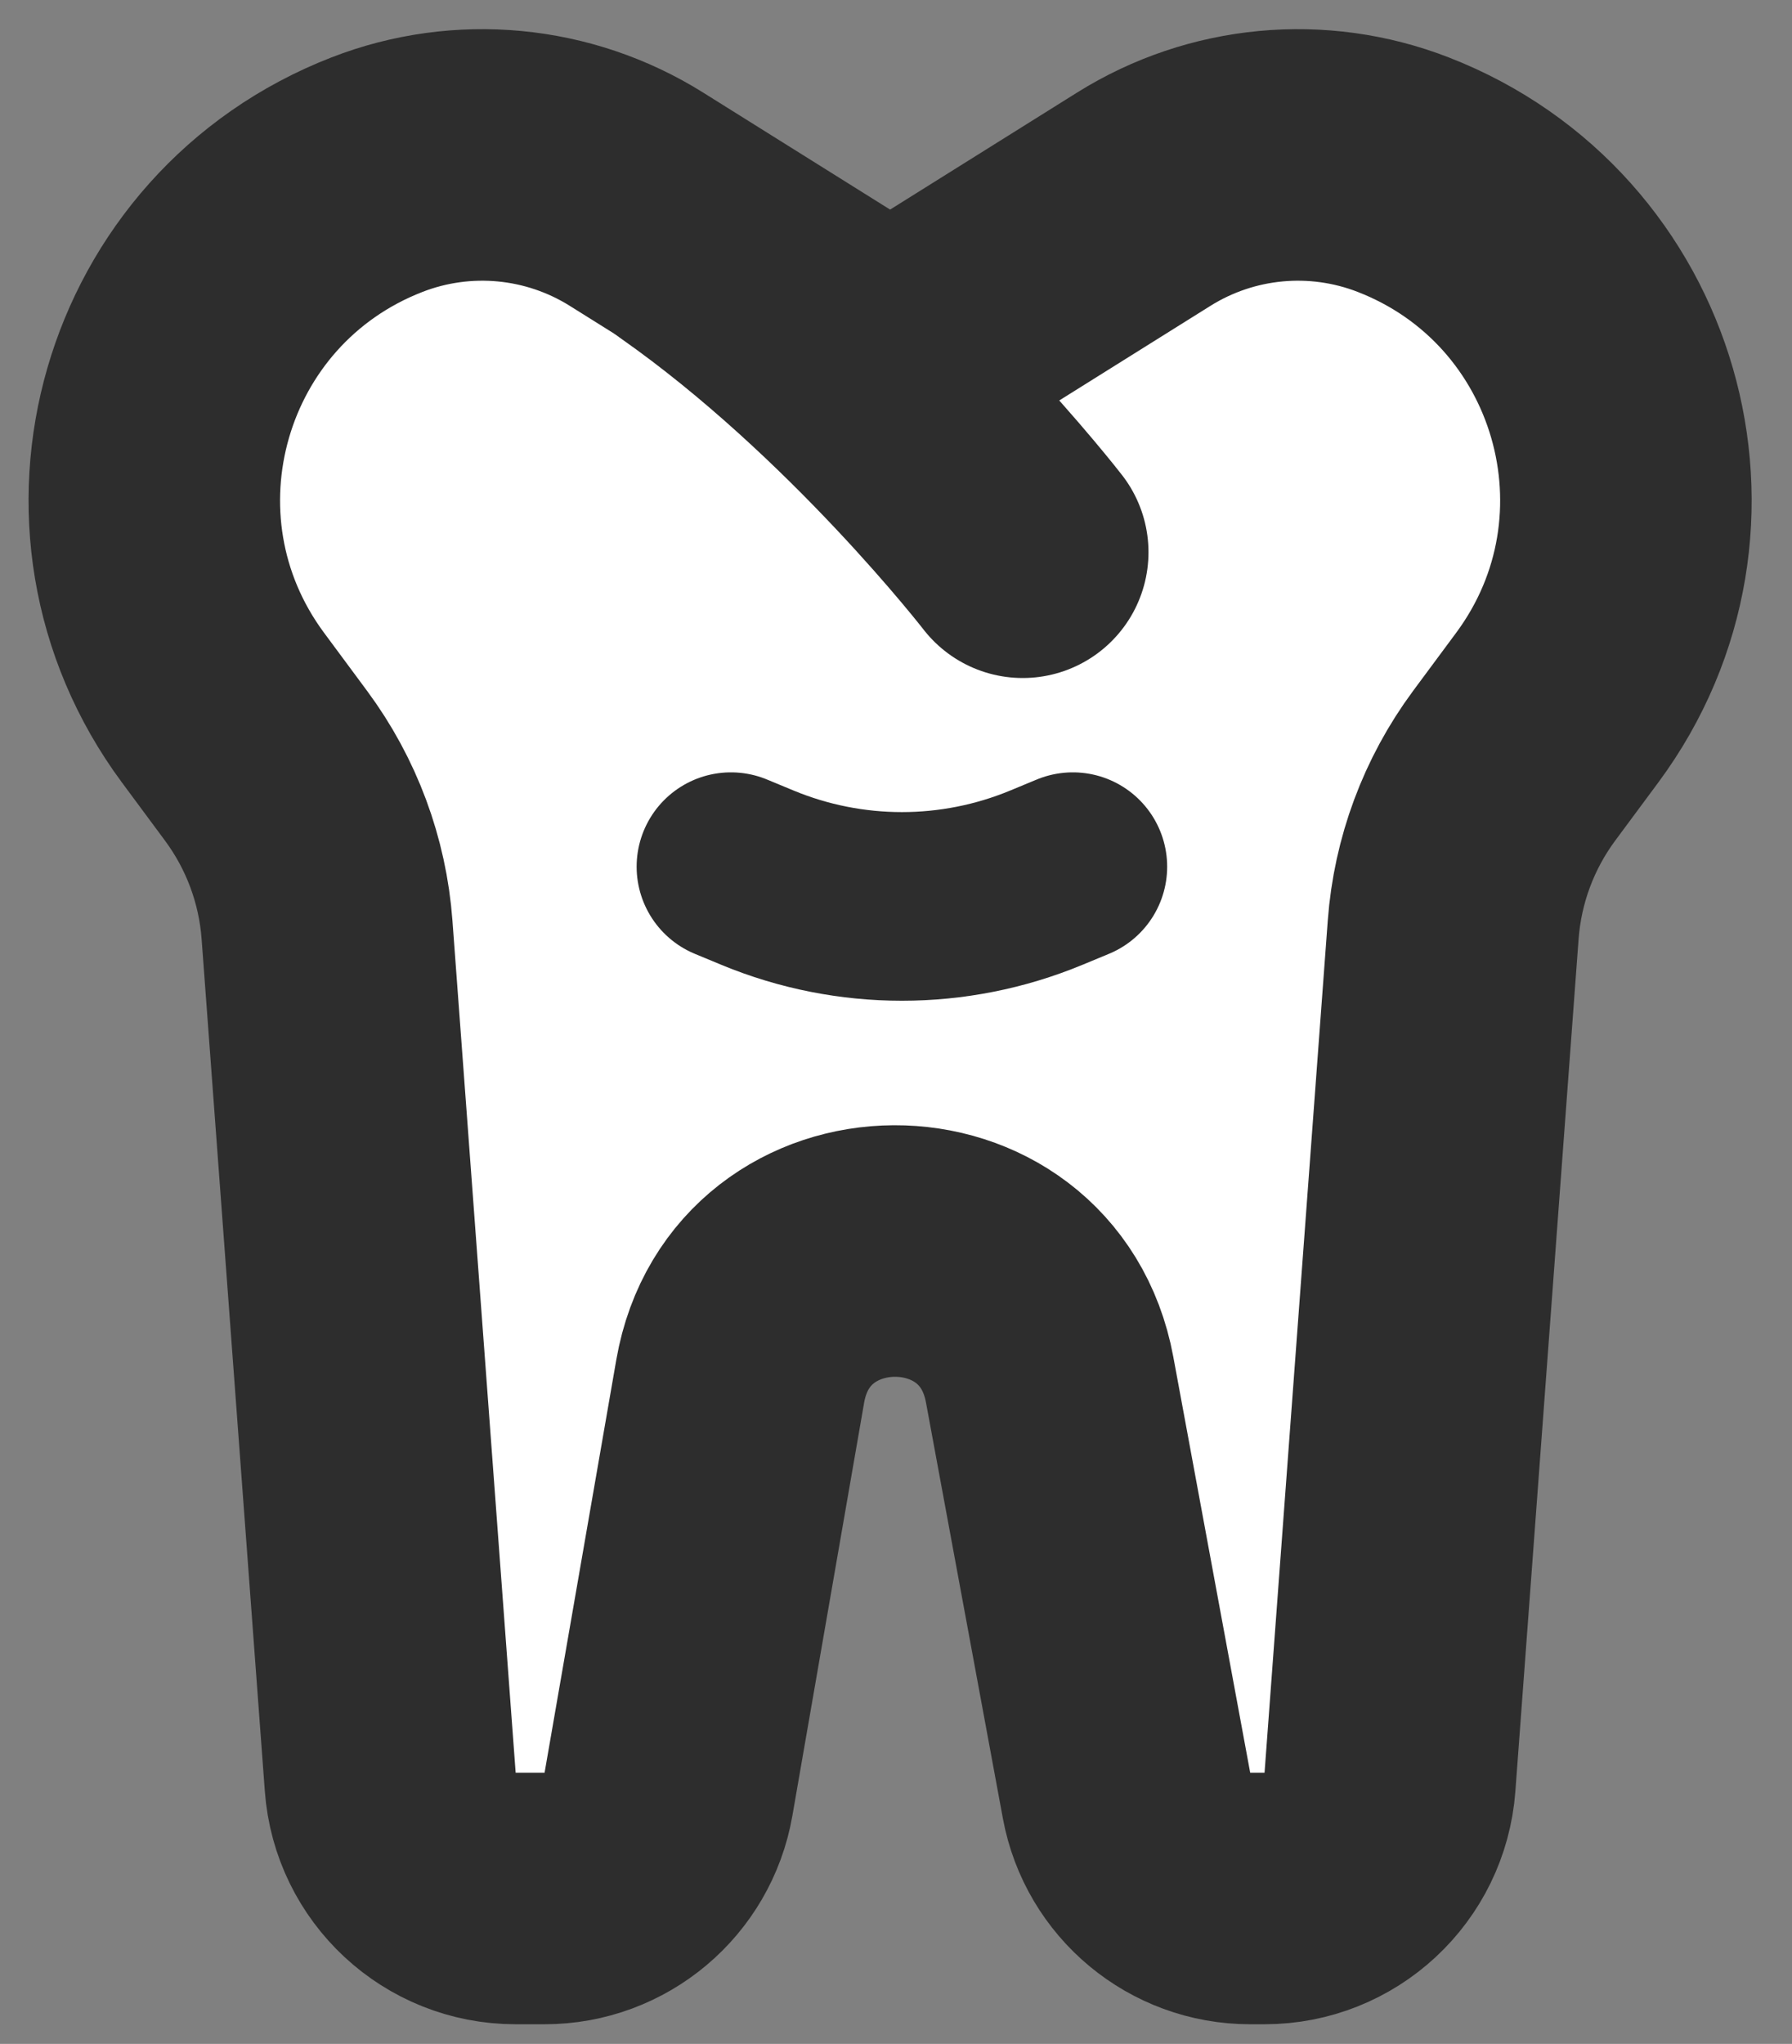<svg width="57" height="65" viewBox="0 0 57 65" fill="none" xmlns="http://www.w3.org/2000/svg">
<rect x="0" y="0" width="57" height="65" fill="#808080" stroke="none"/>
<path d="M20.244 6.335L26.721 10.388C27.695 10.997 28.93 10.997 29.904 10.388L36.381 6.335C38.855 4.787 41.915 4.498 44.635 5.555C51.458 8.206 53.89 16.621 49.533 22.503L48.16 24.355C47.035 25.875 46.363 27.682 46.223 29.568L44.212 56.671C44.057 58.76 42.318 60.375 40.223 60.375H39.766C37.837 60.375 36.183 58.999 35.833 57.102L33.387 43.876C32.373 38.391 24.499 38.433 23.544 43.929L21.263 57.06C20.93 58.976 19.267 60.375 17.322 60.375H16.402C14.307 60.375 12.568 58.76 12.413 56.671L10.402 29.568C10.262 27.682 9.59 25.875 8.464 24.355L7.092 22.503C2.735 16.621 5.167 8.206 11.99 5.555C14.71 4.498 17.77 4.787 20.244 6.335Z" fill="white" stroke="#2D2D2D" stroke-width="8"/>
<path d="M23.25 27.562L24.099 27.914C27.037 29.13 30.338 29.13 33.276 27.914L34.125 27.562" stroke="#2D2D2D" stroke-width="6" stroke-linecap="round"/>
<path d="M22.062 7.5C27.938 11.625 32.531 17.562 32.531 17.562" stroke="#2D2D2D" stroke-width="8" stroke-linecap="round" stroke-linejoin="round"/>
</svg>
